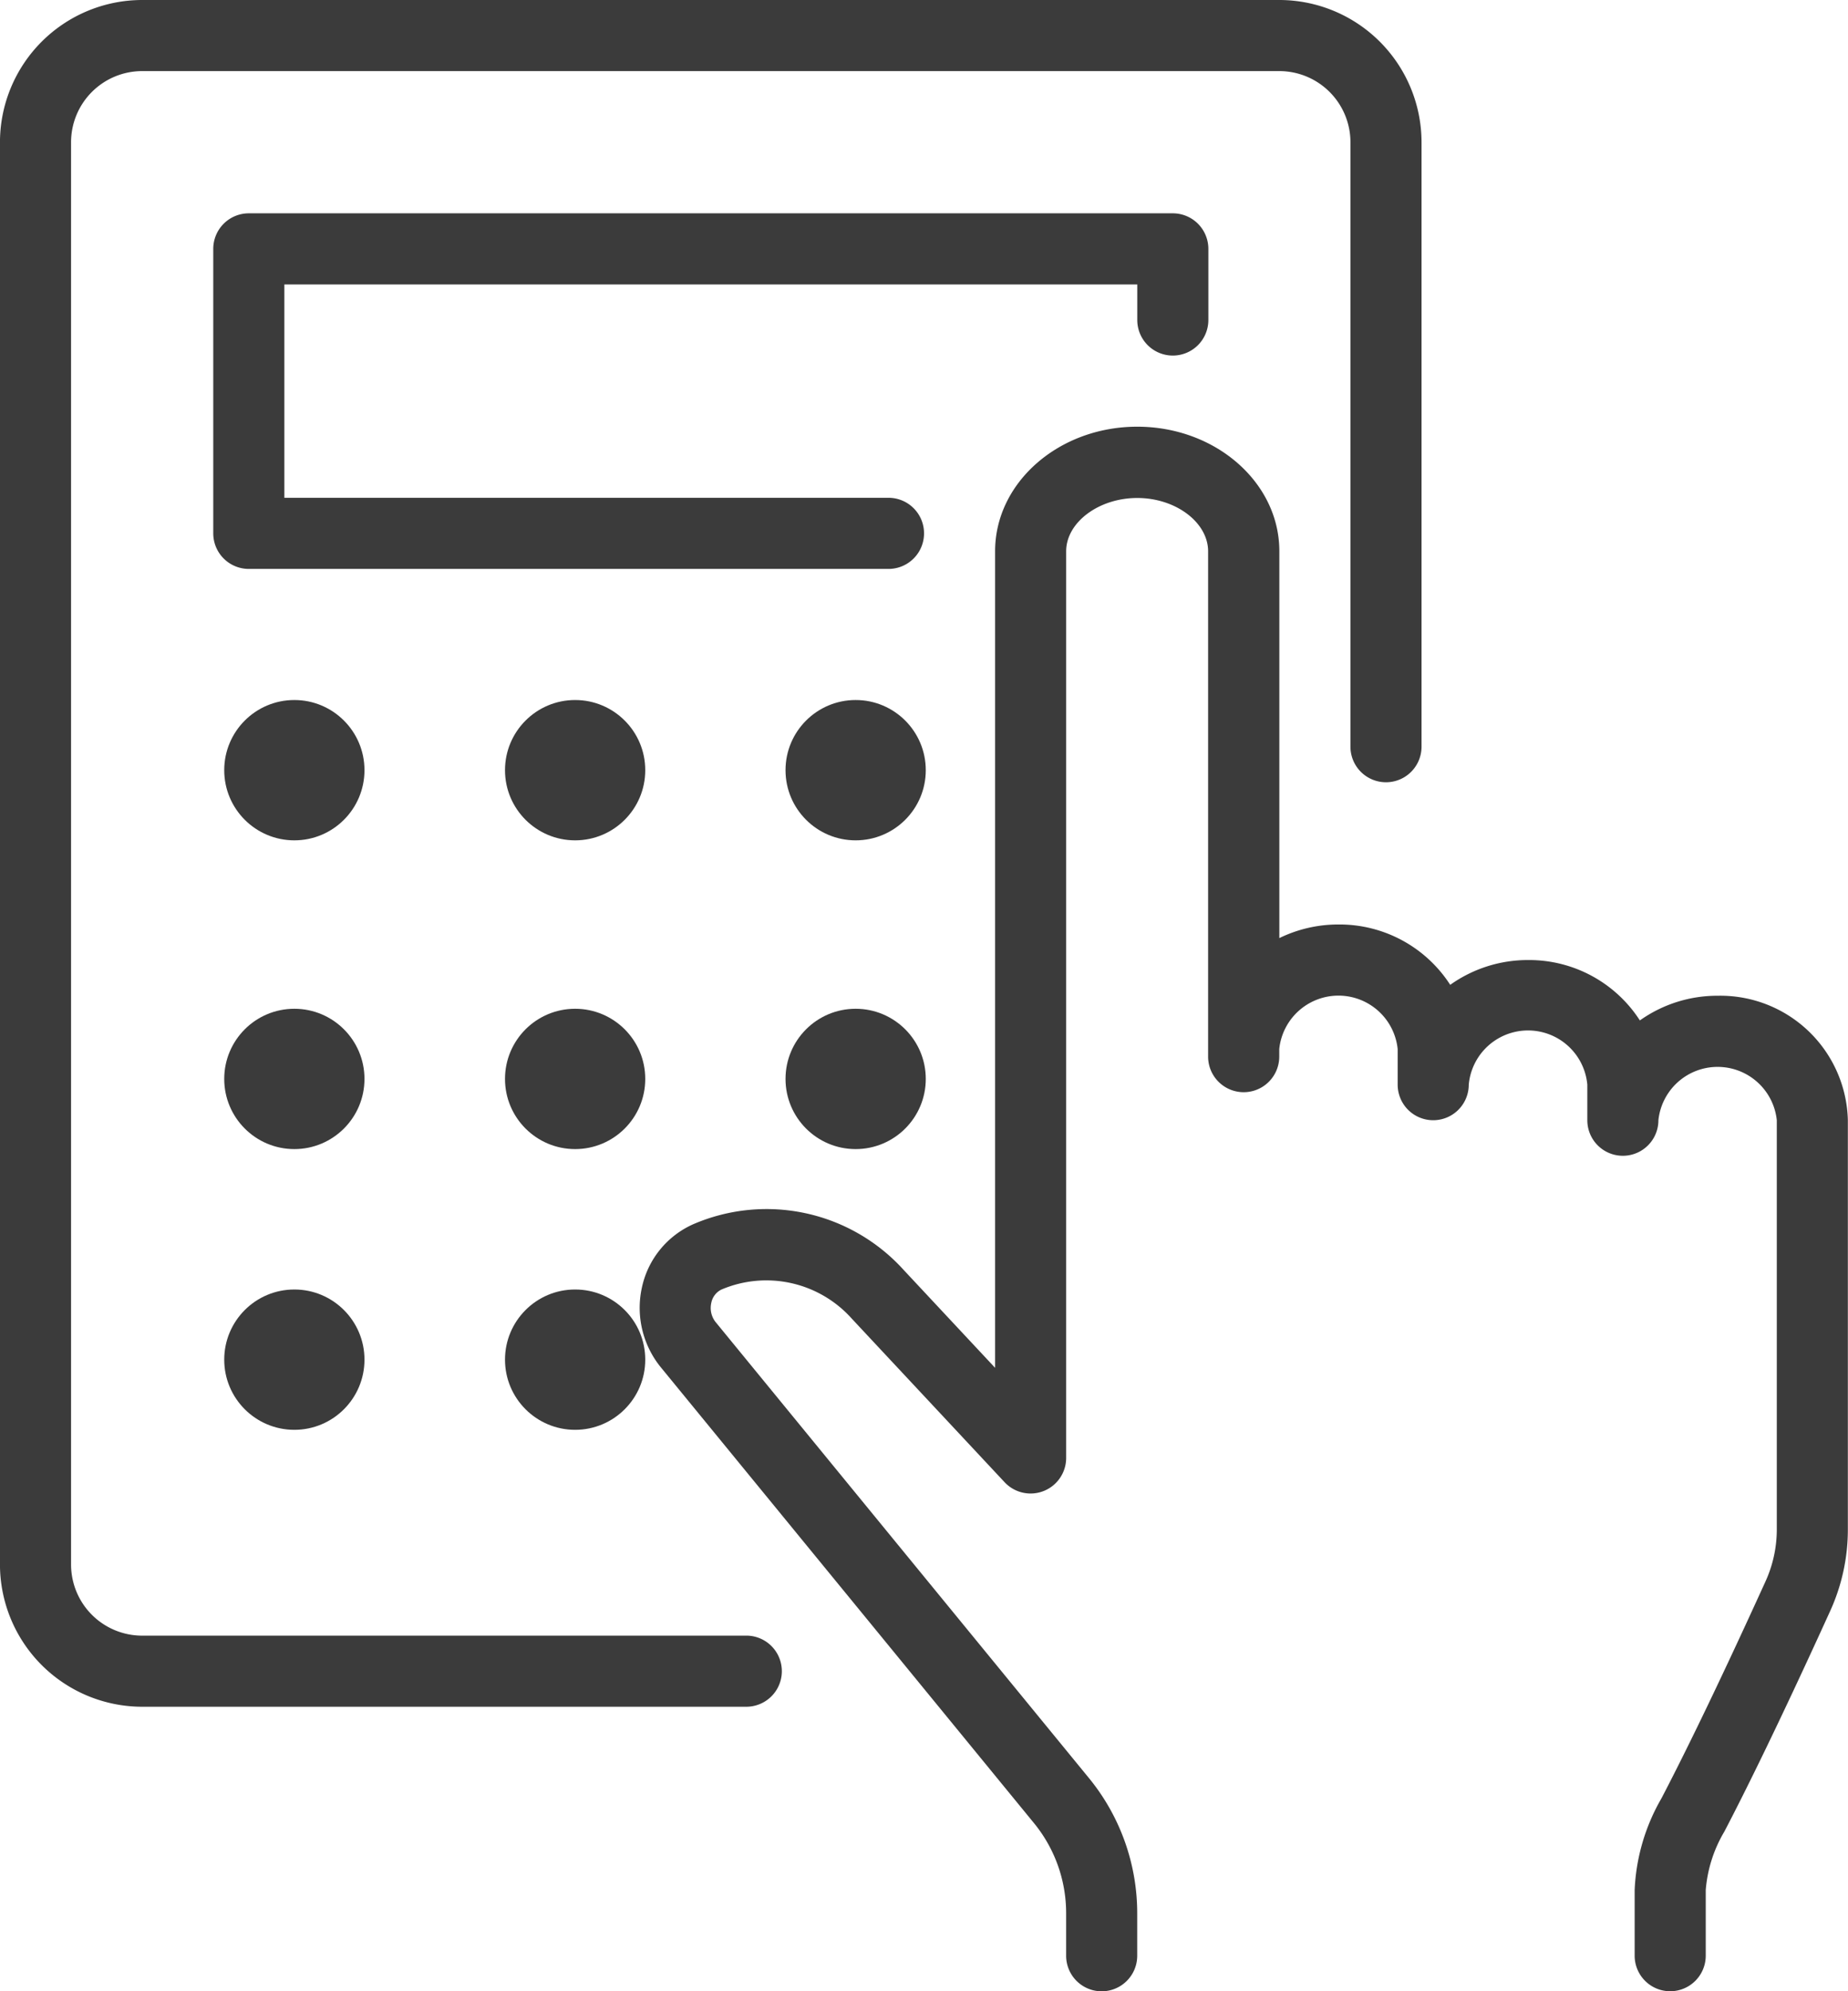 <svg xmlns="http://www.w3.org/2000/svg" width="65.199" height="70.214" viewBox="0 0 65.199 70.214">
  <g id="Group_1715" data-name="Group 1715" transform="translate(12391.001 7332.79)">
    <ellipse id="Ellipse_1485" data-name="Ellipse 1485" cx="2.474" cy="2.474" rx="2.474" ry="2.474" transform="translate(-12383.09 -7308.106)" fill="#3b3b3b"/>
    <ellipse id="Ellipse_1483" data-name="Ellipse 1483" cx="2.474" cy="2.474" rx="2.474" ry="2.474" transform="translate(-12383.09 -7297.219)" fill="#3b3b3b"/>
    <ellipse id="Ellipse_1484" data-name="Ellipse 1484" cx="2.474" cy="2.474" rx="2.474" ry="2.474" transform="translate(-12383.09 -7287.32)" fill="#3b3b3b"/>
    <g id="Group_1704" data-name="Group 1704" transform="translate(0.007)">
      <path id="Path_3905" data-name="Path 3905" d="M2144.033,1044.066a4.716,4.716,0,0,0-2.744.87,4.649,4.649,0,0,0-3.941-2.129,4.717,4.717,0,0,0-2.75.874,4.649,4.649,0,0,0-3.94-2.128,4.743,4.743,0,0,0-2.089.48l0-13.645c0-2.42-2.249-4.388-5.013-4.388s-5.012,1.967-5.015,4.386l0,28.8-3.221-3.446a6.525,6.525,0,0,0-7.421-1.621,3.168,3.168,0,0,0-1.819,2.235,3.322,3.322,0,0,0,.656,2.8l13.206,16.122a5.013,5.013,0,0,1,1.105,3.167v1.474a1.254,1.254,0,0,0,2.508,0v-1.474a7.526,7.526,0,0,0-1.673-4.754l-13.207-16.123a.8.8,0,0,1-.148-.666.663.663,0,0,1,.359-.474,4.044,4.044,0,0,1,4.6,1.027l5.393,5.77a1.255,1.255,0,0,0,2.169-.861l0-31.968c0-1.019,1.15-1.88,2.508-1.88s2.5.861,2.5,1.88l0,17.818a1.255,1.255,0,0,0,2.51,0v-.265a2.1,2.1,0,0,1,4.178,0v1.254a1.254,1.254,0,1,0,2.508,0,2.1,2.1,0,0,1,4.183,0v1.254a1.254,1.254,0,1,0,2.508,0,2.1,2.1,0,0,1,4.177,0v14.434a4.429,4.429,0,0,1-.411,1.856c-1.8,3.954-2.983,6.331-3.663,7.63a7.044,7.044,0,0,0-.941,3.221v2.319a1.254,1.254,0,0,0,2.508,0V1075.6a4.775,4.775,0,0,1,.655-2.058c.694-1.326,1.9-3.749,3.722-7.752a6.926,6.926,0,0,0,.637-2.9v-14.434A4.5,4.5,0,0,0,2144.033,1044.066Z" transform="translate(-14474.441 -8341.744)" fill="#3b3b3b"/>
      <path id="Path_3907" data-name="Path 3907" d="M2060.33,1033.676h-21.315a2.51,2.51,0,0,1-2.508-2.508V981.015a2.51,2.51,0,0,1,2.508-2.508h40.122a2.511,2.511,0,0,1,2.508,2.508v21.315a1.254,1.254,0,0,0,2.508,0V981.015a5.022,5.022,0,0,0-5.016-5.015h-40.122a5.021,5.021,0,0,0-5.016,5.015v50.153a5.021,5.021,0,0,0,5.016,5.015h21.315a1.254,1.254,0,1,0,0-2.508Z" transform="translate(-14425.008 -8308.79)" fill="#3b3b3b"/>
      <path id="Path_3908" data-name="Path 3908" d="M2091.854,1005.015a1.254,1.254,0,0,0,1.254-1.254v-2.508a1.254,1.254,0,0,0-1.254-1.254h-32.6a1.254,1.254,0,0,0-1.254,1.254v10.031a1.254,1.254,0,0,0,1.254,1.254h22.569a1.254,1.254,0,0,0,0-2.508h-21.315v-7.523H2090.6v1.254A1.254,1.254,0,0,0,2091.854,1005.015Z" transform="translate(-14441.484 -8325.267)" fill="#3b3b3b"/>
      <ellipse id="Ellipse_1486" data-name="Ellipse 1486" cx="2.474" cy="2.474" rx="2.474" ry="2.474" transform="translate(-12373.191 -7308.106)" fill="#3b3b3b"/>
      <ellipse id="Ellipse_1487" data-name="Ellipse 1487" cx="2.474" cy="2.474" rx="2.474" ry="2.474" transform="translate(-12363.294 -7308.106)" fill="#3b3b3b"/>
      <ellipse id="Ellipse_1480" data-name="Ellipse 1480" cx="2.474" cy="2.474" rx="2.474" ry="2.474" transform="translate(-12373.191 -7297.219)" fill="#3b3b3b"/>
      <ellipse id="Ellipse_1481" data-name="Ellipse 1481" cx="2.474" cy="2.474" rx="2.474" ry="2.474" transform="translate(-12363.294 -7297.219)" fill="#3b3b3b"/>
      <ellipse id="Ellipse_1482" data-name="Ellipse 1482" cx="2.474" cy="2.474" rx="2.474" ry="2.474" transform="translate(-12373.191 -7287.32)" fill="#3b3b3b"/>
    </g>
  </g>
</svg>
